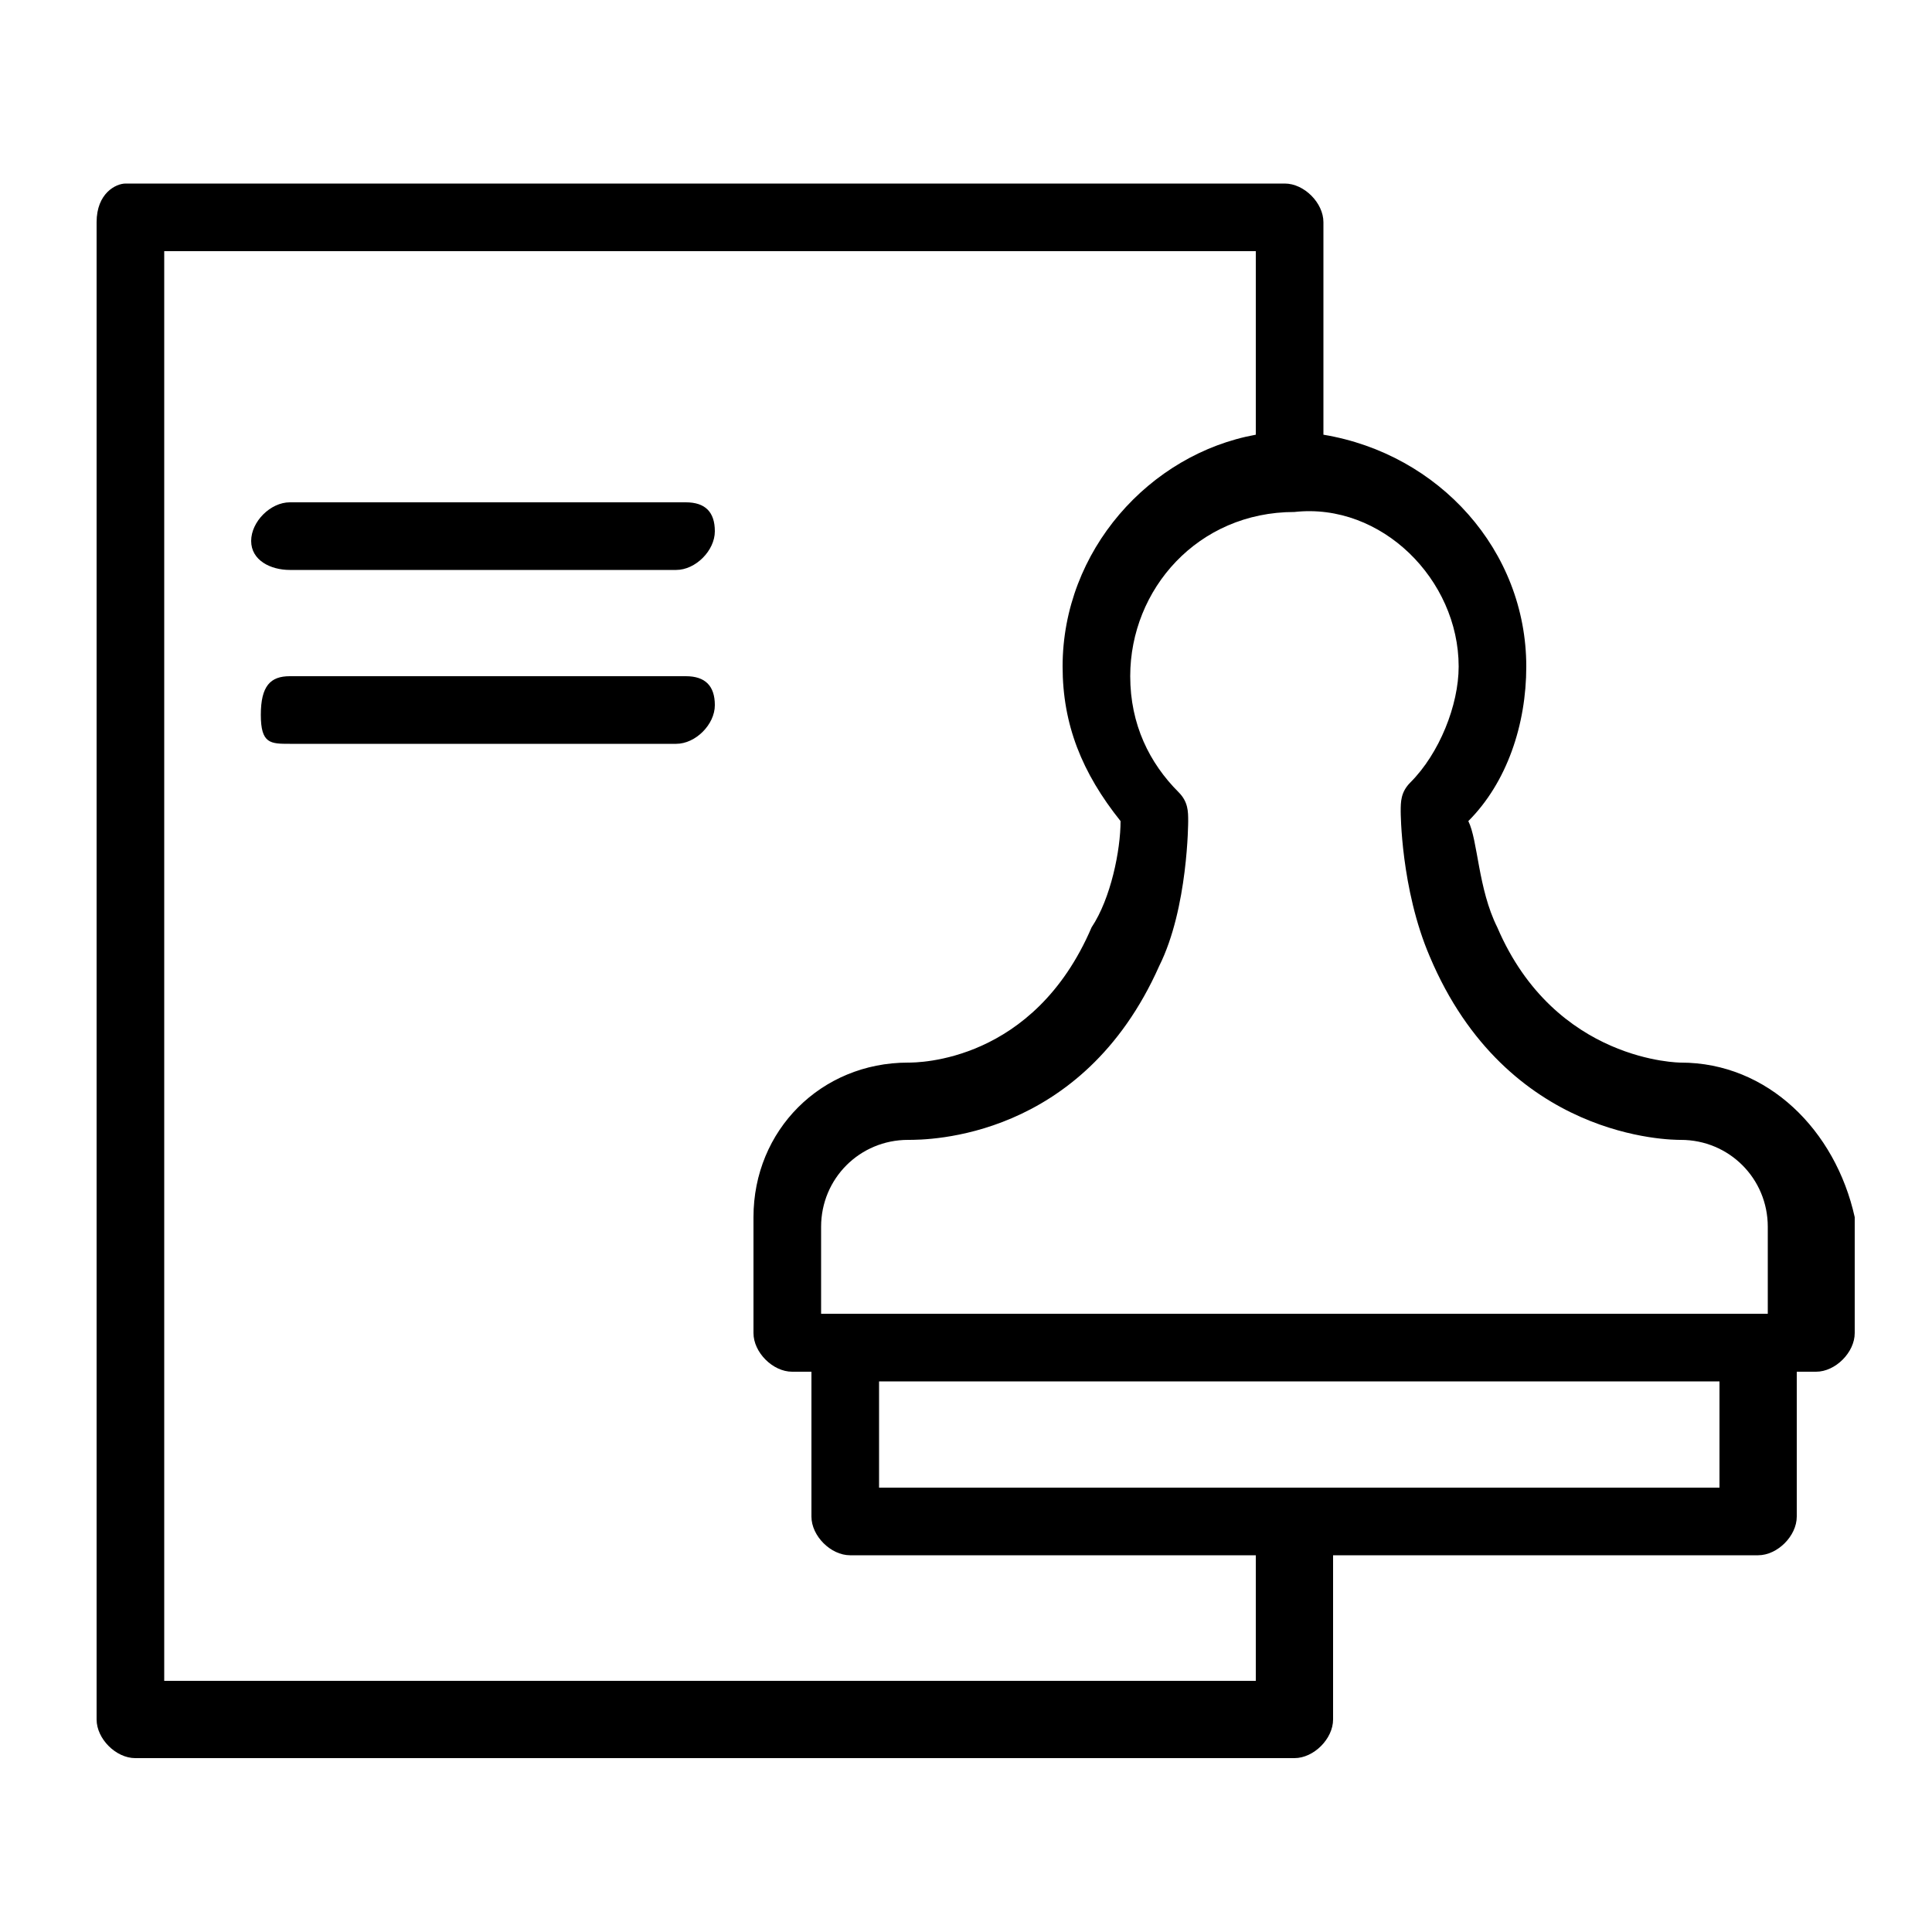 <?xml version="1.0" encoding="utf-8"?>
<!-- Generator: Adobe Illustrator 16.0.0, SVG Export Plug-In . SVG Version: 6.00 Build 0)  -->
<!DOCTYPE svg PUBLIC "-//W3C//DTD SVG 1.1//EN" "http://www.w3.org/Graphics/SVG/1.1/DTD/svg11.dtd">
<svg version="1.1" id="Layer_1" xmlns="http://www.w3.org/2000/svg" xmlns:xlink="http://www.w3.org/1999/xlink" x="0px" y="0px"
	 width="20px" height="20px" viewBox="0 0 20 20" enable-background="new 0 0 20 20" xml:space="preserve">
<g>
	<path d="M17.4,11C17.4,11,17.4,11,17.4,11c0,0-1.3,0-1.9-1.4c-0.2-0.4-0.2-0.9-0.3-1.1c0.4-0.4,0.6-1,0.6-1.6
		c0-1.2-0.9-2.2-2.1-2.4V2.3c0-0.2-0.2-0.4-0.4-0.4h-12C1.2,1.9,1,2,1,2.3v15.5c0,0.2,0.2,0.4,0.4,0.4h12c0.2,0,0.4-0.2,0.4-0.4
		v-1.7h4.4c0.2,0,0.4-0.2,0.4-0.4v-1.5h0.2c0.2,0,0.4-0.2,0.4-0.4v-1.2C19,11.7,18.3,11,17.4,11z M15.1,6.9c0,0.4-0.2,0.9-0.5,1.2
		c-0.1,0.1-0.1,0.2-0.1,0.3c0,0,0,0.8,0.3,1.5c0.8,1.9,2.5,1.9,2.6,1.9c0.5,0,0.9,0.4,0.9,0.9v0.9h-0.1c0,0,0,0-0.1,0s0,0-0.1,0H8.5
		v-0.9c0-0.5,0.4-0.9,0.9-0.9c0.2,0,1.8,0,2.6-1.8c0.3-0.6,0.3-1.5,0.3-1.5c0-0.1,0-0.2-0.1-0.3c-0.3-0.3-0.5-0.7-0.5-1.2
		c0-0.9,0.7-1.7,1.7-1.7C14.3,5.2,15.1,6,15.1,6.9z M13,17.4H1.7V2.6H13v1.9c-1.1,0.2-2,1.2-2,2.4c0,0.6,0.2,1.1,0.6,1.6
		c0,0.3-0.1,0.8-0.3,1.1C10.7,11,9.5,11,9.4,11c0,0,0,0,0,0c-0.9,0-1.6,0.7-1.6,1.6v1.2c0,0.2,0.2,0.4,0.4,0.4h0.2l0,1.5
		c0,0.2,0.2,0.4,0.4,0.4H13V17.4z M17.7,15.4H9.1l0-1.1h8.7V15.4z"/>
	<path d="M7.1,5.2H3c-0.2,0-0.4,0.2-0.4,0.4S2.8,5.9,3,5.9h4c0.2,0,0.4-0.2,0.4-0.4S7.3,5.2,7.1,5.2z"/>
	<path d="M7.1,7H3C2.8,7,2.7,7.1,2.7,7.4S2.8,7.7,3,7.7h4c0.2,0,0.4-0.2,0.4-0.4S7.3,7,7.1,7z"/>
</g>
</svg>

